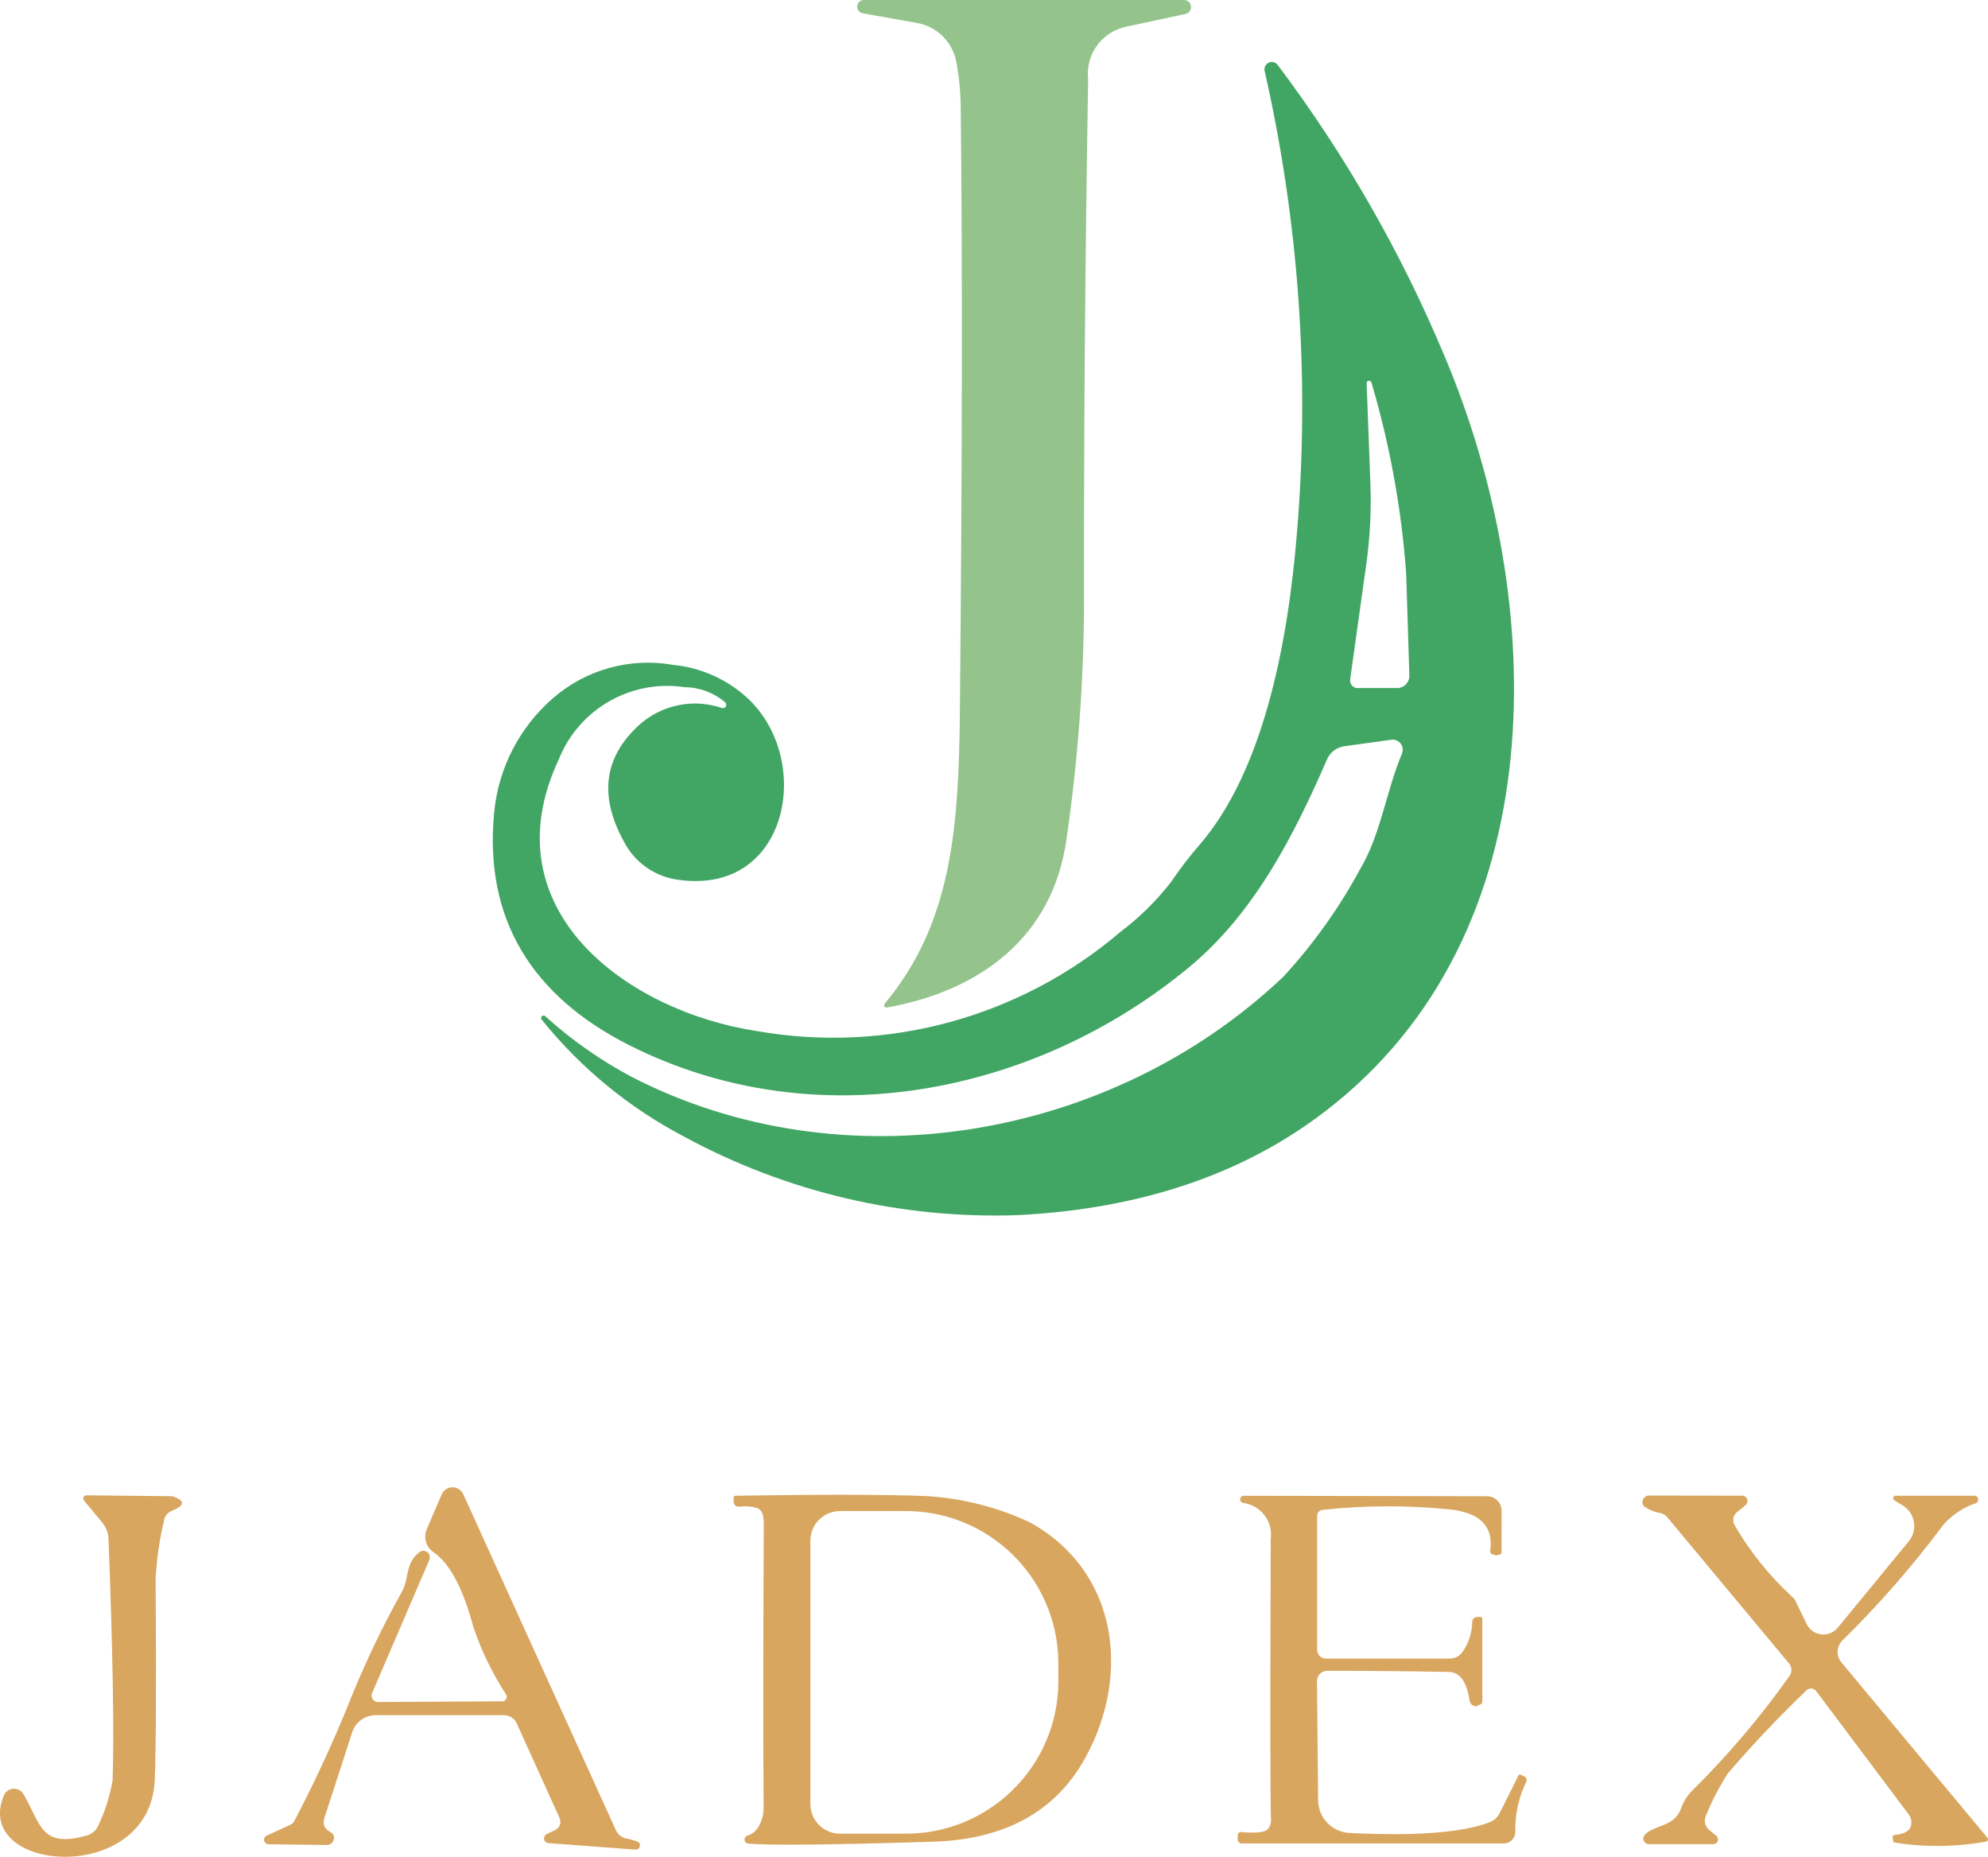<?xml version="1.0" encoding="UTF-8"?><svg id="_レイヤー_1" xmlns="http://www.w3.org/2000/svg" viewBox="0 0 96.944 90.536"><defs><style>.cls-1{fill:#94c38c;}.cls-2{fill:none;}.cls-3{fill:#d8a65f;}.cls-4{fill:#41a664;}</style></defs><g id="_グループ_9905"><path id="_パス_10254" class="cls-1" d="M41.798.33v-.014C41.806.139,41.951-0,42.128 0h15.613c.19.002.342.158.34.348-.002.16-.114.298-.27.332l-2.834.61c-1.219.221-2.057,1.35-1.915,2.581-.145,8.739-.212,17.239-.2,25.5-.011,3.858-.296,7.711-.854,11.529-.659,4.8-4.229,7.421-8.768,8.228-.061.01-.119-.031-.129-.092-.006-.032.003-.065.024-.09,3.311-3.956,3.619-8.655,3.675-14.393.112-11.929.126-21.622.042-29.08.004-.847-.073-1.693-.231-2.525-.206-.941-.959-1.664-1.908-1.831l-2.627-.465c-.161-.025-.281-.16-.288-.322"/><path id="_パス_10255" class="cls-4" d="M35.359,34.242c-.553-.469-1.253-.729-1.978-.736-2.605-.39-5.137,1.057-6.123,3.5-3.465,7.365,3.346,12.317,9.672,13.271,6.325,1.104,12.813-.668,17.7-4.833.932-.703,1.767-1.526,2.483-2.448.434-.644.907-1.26,1.417-1.845,2.988-3.493,4.258-9.469,4.72-15.228.623-7.523.091-15.097-1.579-22.458-.047-.192.07-.386.262-.433.142-.035.291.02.376.138,3.276,4.358,6,9.105,8.108,14.133,5.085,11.994,5.485,28.2-5.752,36.852-4,3.086-9,4.783-15,5.092-5.671.207-11.295-1.111-16.284-3.815-2.684-1.402-5.05-3.342-6.951-5.7-.052-.043-.058-.12-.015-.172.043-.052.12-.058.172-.015.007.006.013.012.018.019,1.276,1.153,2.69,2.144,4.209,2.95,10.311,5.3,23.371,3.072,31.767-4.889,1.475-1.601,2.743-3.382,3.774-5.3.989-1.683,1.248-3.774,2.013-5.583.103-.251-.016-.538-.267-.641l-0-0c-.08-.032-.167-.043-.252-.032l-2.287.316c-.374.051-.696.293-.849.638-1.613,3.717-3.556,7.526-6.748,10.156-7.526,6.214-18.251,8.347-27.3,3.774-4.678-2.371-7.084-6.1-6.565-11.37.213-2.147,1.24-4.131,2.871-5.544,1.605-1.395,3.755-1.991,5.85-1.62,1.358.132,2.636.703,3.64,1.627,3.219,3.009,2.013,9.581-3.332,8.859-1.165-.134-2.185-.845-2.715-1.891-1.221-2.231-.956-4.131.793-5.7,1.096-.96,2.621-1.263,4-.793.085.026.175-.022.201-.108.018-.06-0-.125-.047-.166M66.644,18.697l.182,4.868c.05,1.32-.017,2.641-.2,3.949l-.786,5.611c-.03.204.112.394.316.424.001 0.0.001 0.0.002 0.0.018.001.035.001.053,0h1.915c.328.003.597-.26.6-.588,0-0.0 0-.001 0-.001v-.021c-.084-2.777-.135-4.433-.154-4.966-.228-3.154-.795-6.275-1.69-9.308-.011-.065-.073-.109-.139-.098-.06.01-.103.065-.099.126"/><path id="_パス_10256" class="cls-3" d="M20.454,75.682c.139-.106.337-.08.443.059.069.09.084.209.041.313l-2.792,6.5c-.068.156.003.339.16.407.001 0.0.002.001.003.001.042.018.087.028.132.027l6.053-.035c.12 0.0.218-.097.219-.217 0-.052-.018-.101-.051-.141-.663-1.024-1.196-2.127-1.585-3.283-.5-1.88-1.15-3.093-1.95-3.64-.356-.247-.488-.711-.316-1.108l.729-1.7c.126-.291.465-.425.756-.299.131.057.237.161.296.292l7.437,16.372c.093.208.278.361.5.414.205.035.406.091.6.168.09.073.104.205.031.295-.045.055-.114.084-.185.077l-4.229-.316c-.126-.007-.222-.114-.216-.24 0-.003 0-.005.001-.008.007-.086.06-.163.138-.2l.393-.182c.226-.101.327-.367.226-.593h0l-2.09-4.615c-.109-.243-.35-.4-.617-.4h-6.261c-.519.001-.98.335-1.143.828l-1.368,4.215c-.078.224.009.473.21.6.076.045.149.097.217.154.101.166.048.382-.118.482-.055.033-.118.051-.182.051l-2.841-.035c-.123-.005-.22-.106-.22-.229.001-.084.051-.159.128-.192l1.15-.526c.086-.038.157-.105.2-.189,1.046-1.99,1.985-4.034,2.813-6.123.708-1.728,1.518-3.412,2.427-5.043.386-.7.147-1.389.856-1.936"/><path id="_パス_10257" class="cls-3" d="M4.195,72.911l4.138.042c.05,0,.1.01.147.028.561.205.522.437-.119.694-.19.076-.326.247-.358.449-.228.948-.367,1.916-.414,2.89.033,5.106.019,8.363-.042,9.771-.217,5.218-8.929,4.531-7.358.758.113-.272.424-.401.696-.289.108.045.199.124.258.226.863,1.473.842,2.658,3.1,2.013.25-.069.455-.251.554-.491.332-.698.565-1.438.694-2.2.079-2.267.013-6.195-.2-11.784-.014-.283-.119-.554-.3-.772l-.9-1.087c-.051-.066-.04-.161.024-.215.025-.02.056-.031.088-.031"/><path id="_パス_10258" class="cls-3" d="M36.439,89.507c.273-.085.495-.285.61-.547.129-.264.194-.555.189-.849-.023-3.133-.021-7.746.007-13.839.005-.426-.112-.676-.351-.751-.279-.076-.57-.095-.856-.056-.133.013-.251-.083-.265-.216v-.218c-0-.052.039-.095.091-.1,4.171-.067,7.265-.062,9.28.014,1.738.102,3.441.528,5.022,1.256,4.342,2.35,5,7.435,2.764,11.5-1.445,2.628-3.928,3.995-7.449,4.1-4.971.154-7.971.184-9,.091-.109-.015-.186-.116-.171-.225.01-.074.06-.136.129-.161M39.518,75.127v12.836c0,.798.647,1.445,1.445,1.445h3.142c4.106.038,7.466-3.259,7.505-7.365v-1c-.039-4.106-3.399-7.403-7.505-7.365h-3.142c-.798,0-1.445.647-1.445,1.445"/><path id="_パス_10259" class="cls-3" d="M64.222,81.96l.056,5.822c.009.854.683,1.553,1.536,1.592,1.2.056,4.952.231,6.846-.533.206-.08.374-.236.47-.435l.926-1.852c.015-.027.048-.039.077-.028l.189.084c.099.039.148.151.109.25v.009c-.371.762-.556,1.601-.54,2.448.006.308-.239.562-.547.568h-12.798c-.104,0-.189-.085-.189-.189v-.217c-.001-.081.065-.147.146-.148h.016c.729.061,1.163.014,1.3-.14.109-.121.167-.279.161-.442-.037-.833-.042-5.399-.014-13.7.122-.853-.471-1.643-1.324-1.765-.008-.001-.015-.002-.023-.003-.093-.02-.156-.106-.147-.2v-.007c.015-.081.086-.14.168-.14l11.875.021c.391,0,.708.317.708.708h0v2.013c.002.044-.023.086-.063.105-.12.065-.264.068-.386.007-.077-.024-.122-.103-.105-.182.163-1.159-.468-1.826-1.894-2-2.09-.216-4.196-.211-6.285.014-.146.013-.259.134-.26.281v6.549c.002.234.194.423.428.421h6.049c.223-.001.434-.102.575-.274.329-.445.508-.983.512-1.536.008-.122.109-.217.231-.217h.182c.041-.002.075.03.077.07v4.061c-.001.051-.031.097-.077.119l-.21.1c-.168.007-.314-.115-.337-.281-.133-.917-.47-1.38-1.01-1.389-1.833-.037-3.811-.056-5.934-.056-.271,0-.491.22-.491.491v.007"/><path id="_パス_10260" class="cls-3" d="M96.851,89.795c-1.472.264-2.977.281-4.454.049-.032-.003-.06-.025-.07-.056-.017-.066-.028-.133-.035-.2-.007-.053.029-.103.082-.112h0c.467-.051.731-.185.793-.4.075-.201.044-.427-.084-.6l-4.517-6.018c-.103-.14-.301-.17-.441-.066-0.0 0-0.0 0-0.0 0l-.029.024c-1.37,1.314-2.649,2.665-3.837,4.054-.423.654-.782,1.347-1.073,2.069-.107.239-.041.52.161.687l.351.288c.097.083.109.228.026.326-.043.051-.107.081-.173.081h-3.144c-.15-.002-.271-.122-.273-.272-0-.066.024-.129.069-.177.456-.512,1.431-.365,1.768-1.284.115-.333.304-.635.554-.884,1.742-1.72,3.329-3.591,4.742-5.59.127-.182.119-.427-.021-.6l-5.934-7.126c-.085-.103-.201-.177-.33-.21-.3-.045-.585-.163-.828-.344-.104-.145-.072-.347.073-.451.054-.039.12-.061.187-.061l4.552.007c.143.005.256.126.25.269-.003.072-.035.139-.089.187l-.435.358c-.178.15-.225.406-.112.61.763,1.321,1.726,2.516,2.855,3.542.046.042.084.091.112.147l.554,1.143c.217.45.757.64,1.208.423.119-.057.224-.139.307-.241l3.465-4.215c.412-.503.338-1.246-.166-1.658-0-0-0-0-0-0-.054-.043-.111-.082-.171-.116-.128-.07-.253-.147-.372-.231-.054-.037-.068-.111-.032-.165.024-.036.066-.055.109-.052h3.83c.104-.001.189.083.19.188 0.0.078-.047.149-.12.177-.613.206-1.16.572-1.585,1.059-1.495,2.003-3.141,3.888-4.924,5.639-.286.288-.308.746-.049,1.059l7.126,8.557c.04.047.034.118-.013.158-0.0 0-0.0 0-0.0 0-.014.013-.031.022-.05.025"/><rect id="_長方形_7028" class="cls-2" x=".001" y="0" width="96.94" height="90.536"/></g></svg>